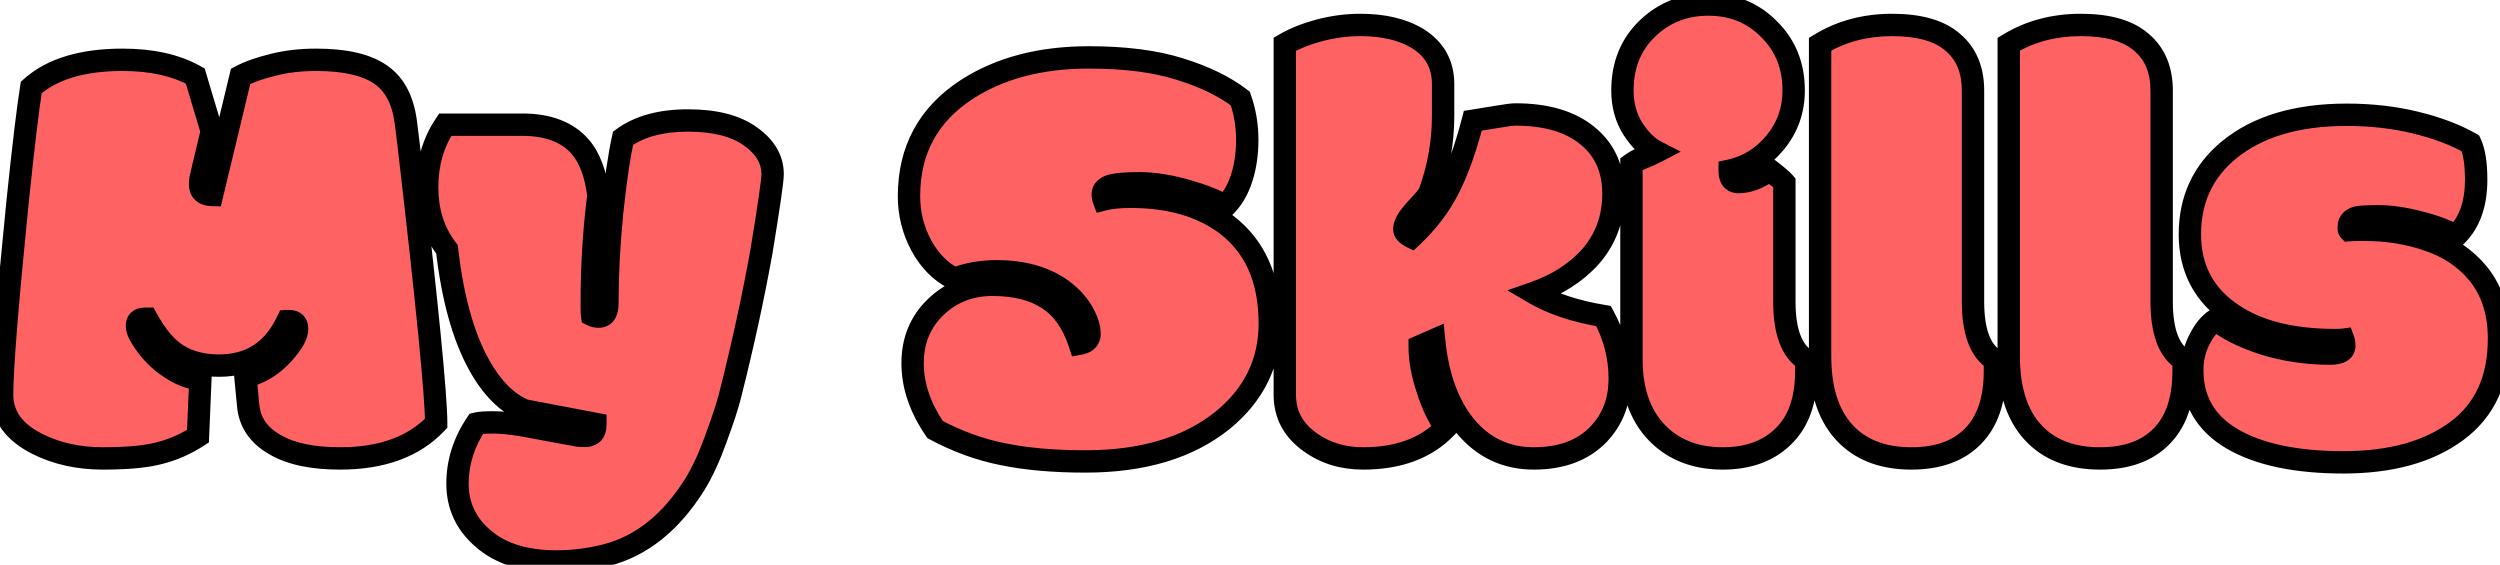 <svg width="447" height="101" viewBox="0 0 447 101" fill="none" xmlns="http://www.w3.org/2000/svg">
<mask id="path-1-outside-1_2040_3" maskUnits="userSpaceOnUse" x="-2" y="-2" width="451" height="105" fill="black">
<rect fill="white" x="-2" y="-2" width="451" height="105"/>
<path d="M60.801 81.967C55.895 81.967 52.046 81.161 49.253 79.55C46.245 77.867 44.616 75.486 44.365 72.406L43.882 67.357C47.176 66.57 49.951 64.529 52.207 61.234C52.816 60.303 53.12 59.498 53.12 58.817C53.12 57.886 52.655 57.421 51.724 57.421H51.562C51.527 57.457 51.455 57.475 51.348 57.475C48.841 62.738 44.777 65.37 39.155 65.37C36.291 65.37 33.838 64.743 31.797 63.49C29.792 62.237 27.948 60.071 26.265 56.991H25.942C24.976 56.991 24.492 57.403 24.492 58.227C24.492 58.8 24.707 59.444 25.137 60.16C26.569 62.559 28.359 64.439 30.508 65.8C32.191 66.946 33.963 67.626 35.825 67.841L35.395 77.992C33.247 79.389 30.973 80.391 28.574 81C26.211 81.644 22.827 81.967 18.423 81.967C14.054 81.967 10.151 81.107 6.714 79.389C2.489 77.276 0.376 74.34 0.376 70.58C0.376 65.889 1.307 54.306 3.169 35.829C4.172 26.197 4.977 19.465 5.586 15.634C9.274 12.339 14.717 10.692 21.914 10.692C27.142 10.692 31.475 11.659 34.912 13.593L37.866 23.476L35.986 31.371C35.843 31.908 35.772 32.427 35.772 32.929C35.772 34.182 36.488 34.827 37.92 34.862L43.023 13.646C44.491 12.859 46.406 12.178 48.77 11.605C51.133 10.997 53.711 10.692 56.504 10.692C61.732 10.692 65.599 11.588 68.106 13.378C70.648 15.133 72.152 18.105 72.617 22.294C72.725 23.082 72.886 24.389 73.101 26.215C76.359 54.216 77.988 70.705 77.988 75.683C74.014 79.872 68.284 81.967 60.801 81.967ZM105.811 53.876V55.111C105.811 55.684 105.828 56.096 105.864 56.347C106.222 56.526 106.616 56.615 107.046 56.615C108.084 56.615 108.604 55.828 108.604 54.252C108.604 48.988 108.89 43.528 109.463 37.87C110.072 32.177 110.716 27.79 111.396 24.711C114.297 22.598 118.164 21.542 122.998 21.542C127.832 21.542 131.556 22.491 134.17 24.389C136.82 26.251 138.145 28.506 138.145 31.156C138.145 32.266 137.482 36.85 136.157 44.906C134.689 53.106 132.809 61.736 130.518 70.795C130.052 72.621 129.211 75.181 127.993 78.476C126.812 81.77 125.54 84.509 124.18 86.693C119.919 93.461 114.655 97.65 108.389 99.262C105.452 100.014 102.498 100.39 99.526 100.39C93.761 100.39 89.303 98.957 86.152 96.093C83.252 93.515 81.802 90.31 81.802 86.478C81.802 82.683 82.93 79.102 85.186 75.736C85.723 75.593 86.707 75.522 88.14 75.522C89.572 75.522 91.362 75.701 93.511 76.059C99.455 77.169 102.48 77.724 102.588 77.724C102.839 77.759 103.107 77.813 103.394 77.885C103.716 77.921 104.128 77.939 104.629 77.939C105.13 77.939 105.56 77.795 105.918 77.509C106.276 77.222 106.455 76.649 106.455 75.79L93.779 73.373C90.664 72.084 87.961 69.38 85.669 65.263C82.84 60.178 80.924 53.285 79.922 44.584C77.559 41.505 76.377 37.816 76.377 33.52C76.377 29.223 77.451 25.481 79.6 22.294H93.403C98.022 22.294 101.478 23.619 103.77 26.269C105.452 28.238 106.527 31.12 106.992 34.916C106.204 41.147 105.811 47.467 105.811 53.876ZM193.037 61.449C194.219 61.234 194.81 60.644 194.81 59.677C194.81 58.674 194.487 57.564 193.843 56.347C193.234 55.093 192.321 53.912 191.104 52.802C187.917 49.937 183.602 48.505 178.159 48.505C175.474 48.505 172.967 48.953 170.64 49.848C168.169 48.594 166.2 46.607 164.731 43.886C163.263 41.164 162.529 38.228 162.529 35.077C162.529 26.841 165.967 20.486 172.842 16.01C178.75 12.178 186.037 10.263 194.702 10.263C201.147 10.263 206.572 10.961 210.977 12.357C215.381 13.718 218.979 15.473 221.772 17.621C222.596 19.984 223.008 22.437 223.008 24.98C223.008 27.522 222.668 29.831 221.987 31.908C221.307 33.985 220.322 35.65 219.033 36.903C217.816 36.008 215.614 35.095 212.427 34.164C209.24 33.233 206.34 32.768 203.726 32.768C201.112 32.768 199.357 32.929 198.462 33.251C197.603 33.573 197.173 34.075 197.173 34.755C197.173 35.077 197.227 35.382 197.334 35.668C198.587 35.346 200.199 35.185 202.168 35.185C209.15 35.185 214.844 36.832 219.248 40.126C224.44 44.065 227.036 49.973 227.036 57.851C227.036 64.797 224.225 70.562 218.604 75.145C212.516 80.051 204.334 82.504 194.058 82.504C188.4 82.504 183.494 82.074 179.341 81.215C175.187 80.391 171.141 78.923 167.202 76.811C164.517 72.908 163.174 68.951 163.174 64.94C163.174 60.894 164.552 57.546 167.31 54.897C170.067 52.247 173.451 50.922 177.461 50.922C181.507 50.922 184.801 51.745 187.344 53.393C189.922 55.04 191.82 57.725 193.037 61.449ZM256.416 60.805L253.838 61.933C253.838 64.332 254.303 66.892 255.234 69.613C256.022 72.191 257.114 74.483 258.511 76.488C254.966 80.141 250.042 81.967 243.74 81.967C240.124 81.967 236.991 81.018 234.341 79.12C231.261 76.972 229.722 74.125 229.722 70.58V7.899C231.44 6.897 233.499 6.073 235.898 5.429C238.333 4.784 240.786 4.462 243.257 4.462C247.375 4.462 250.776 5.268 253.462 6.879C256.506 8.777 258.027 11.498 258.027 15.043V20.736C258.027 25.499 257.186 30.154 255.503 34.701C255.181 35.167 254.608 35.847 253.784 36.742C252.961 37.602 252.298 38.389 251.797 39.105C251.331 39.822 251.099 40.448 251.099 40.985C251.099 41.487 251.528 41.952 252.388 42.382C255.181 39.768 257.365 36.921 258.94 33.842C260.552 30.762 262.02 26.68 263.345 21.596C263.81 21.524 264.347 21.435 264.956 21.327C265.565 21.22 266.567 21.059 267.964 20.844C269.396 20.593 270.399 20.468 270.972 20.468C276.486 20.468 280.783 21.739 283.862 24.281C286.942 26.788 288.481 30.243 288.481 34.648C288.481 39.052 287.085 42.829 284.292 45.98C281.714 48.809 278.366 50.94 274.248 52.372C277.542 54.306 281.696 55.684 286.709 56.508C288.643 60.017 289.609 63.759 289.609 67.733C289.609 71.672 288.356 74.966 285.85 77.616C283.057 80.517 279.189 81.967 274.248 81.967C269.342 81.967 265.296 80.087 262.109 76.327C258.958 72.532 257.061 67.357 256.416 60.805ZM319.043 32.66V53.93C319.043 59.265 320.332 62.738 322.91 64.35C322.946 64.529 322.964 64.869 322.964 65.37V66.337C322.964 71.601 321.532 75.557 318.667 78.207C316.017 80.713 312.472 81.967 308.032 81.967C303.628 81.967 299.993 80.713 297.129 78.207C293.512 75.02 291.704 70.365 291.704 64.242V29.33C292.349 28.865 293.047 28.489 293.799 28.202C294.551 27.916 295.339 27.558 296.162 27.128C294.622 26.34 293.226 24.98 291.973 23.046C290.719 21.076 290.093 18.785 290.093 16.171C290.093 11.659 291.579 7.971 294.551 5.106C297.523 2.242 301.157 0.81 305.454 0.81C309.787 0.81 313.403 2.278 316.304 5.214C319.24 8.114 320.708 11.767 320.708 16.171C320.708 19.716 319.598 22.831 317.378 25.517C315.158 28.166 312.454 29.831 309.268 30.512C309.268 31.872 309.787 32.553 310.825 32.553C312.651 32.553 314.513 31.837 316.411 30.404C317.843 31.514 318.721 32.266 319.043 32.66ZM352.773 16.171V53.93C352.773 59.265 354.062 62.738 356.641 64.35C356.676 64.529 356.694 64.869 356.694 65.37V66.337C356.694 71.457 355.387 75.342 352.773 77.992C350.195 80.642 346.525 81.967 341.763 81.967C337 81.967 333.223 80.642 330.43 77.992C327.1 74.841 325.435 70.079 325.435 63.705V7.899C329.194 5.608 333.491 4.462 338.325 4.462C343.195 4.462 346.812 5.5 349.175 7.577C351.574 9.618 352.773 12.483 352.773 16.171ZM386.504 16.171V53.93C386.504 59.265 387.793 62.738 390.371 64.35C390.407 64.529 390.425 64.869 390.425 65.37V66.337C390.425 71.457 389.118 75.342 386.504 77.992C383.926 80.642 380.256 81.967 375.493 81.967C370.731 81.967 366.953 80.642 364.16 77.992C360.83 74.841 359.165 70.079 359.165 63.705V7.899C362.925 5.608 367.222 4.462 372.056 4.462C376.925 4.462 380.542 5.5 382.905 7.577C385.304 9.618 386.504 12.483 386.504 16.171ZM421.362 38.891C420.431 39.177 419.966 39.732 419.966 40.556V40.824C419.966 41.003 419.984 41.111 420.02 41.147C420.413 41.111 420.933 41.093 421.577 41.093H422.866C426.948 41.093 430.762 41.719 434.307 42.973C437.887 44.19 440.806 46.16 443.062 48.881C445.568 51.96 446.821 55.845 446.821 60.536C446.821 67.841 444.297 73.355 439.248 77.079C434.199 80.803 427.45 82.665 418.999 82.665C410.549 82.665 403.924 81.269 399.126 78.476C394.364 75.683 391.982 71.583 391.982 66.176C391.982 64.171 392.412 62.344 393.271 60.697C394.131 59.014 395.098 57.833 396.172 57.152C398.141 58.8 400.988 60.232 404.712 61.449C408.472 62.631 412.446 63.222 416.636 63.222C418.319 63.222 419.16 62.756 419.16 61.825C419.16 61.395 419.106 61.037 418.999 60.751C418.748 60.787 418.444 60.805 418.086 60.805H417.495C409.904 60.805 403.835 59.301 399.287 56.293C394.131 52.891 391.553 48.093 391.553 41.898C391.553 35.704 393.862 30.691 398.481 26.859C403.602 22.634 410.638 20.521 419.59 20.521C423.994 20.521 428.094 20.987 431.89 21.918C435.721 22.849 438.997 24.084 441.719 25.624C442.399 27.092 442.739 29.259 442.739 32.123C442.739 36.492 441.54 39.84 439.141 42.167C437.314 41.164 435.076 40.341 432.427 39.696C429.813 39.016 427.45 38.676 425.337 38.676C423.224 38.676 421.899 38.747 421.362 38.891Z"/>
</mask>
<path d="M60.801 81.967C55.895 81.967 52.046 81.161 49.253 79.55C46.245 77.867 44.616 75.486 44.365 72.406L43.882 67.357C47.176 66.57 49.951 64.529 52.207 61.234C52.816 60.303 53.12 59.498 53.12 58.817C53.12 57.886 52.655 57.421 51.724 57.421H51.562C51.527 57.457 51.455 57.475 51.348 57.475C48.841 62.738 44.777 65.37 39.155 65.37C36.291 65.37 33.838 64.743 31.797 63.49C29.792 62.237 27.948 60.071 26.265 56.991H25.942C24.976 56.991 24.492 57.403 24.492 58.227C24.492 58.8 24.707 59.444 25.137 60.16C26.569 62.559 28.359 64.439 30.508 65.8C32.191 66.946 33.963 67.626 35.825 67.841L35.395 77.992C33.247 79.389 30.973 80.391 28.574 81C26.211 81.644 22.827 81.967 18.423 81.967C14.054 81.967 10.151 81.107 6.714 79.389C2.489 77.276 0.376 74.34 0.376 70.58C0.376 65.889 1.307 54.306 3.169 35.829C4.172 26.197 4.977 19.465 5.586 15.634C9.274 12.339 14.717 10.692 21.914 10.692C27.142 10.692 31.475 11.659 34.912 13.593L37.866 23.476L35.986 31.371C35.843 31.908 35.772 32.427 35.772 32.929C35.772 34.182 36.488 34.827 37.92 34.862L43.023 13.646C44.491 12.859 46.406 12.178 48.77 11.605C51.133 10.997 53.711 10.692 56.504 10.692C61.732 10.692 65.599 11.588 68.106 13.378C70.648 15.133 72.152 18.105 72.617 22.294C72.725 23.082 72.886 24.389 73.101 26.215C76.359 54.216 77.988 70.705 77.988 75.683C74.014 79.872 68.284 81.967 60.801 81.967ZM105.811 53.876V55.111C105.811 55.684 105.828 56.096 105.864 56.347C106.222 56.526 106.616 56.615 107.046 56.615C108.084 56.615 108.604 55.828 108.604 54.252C108.604 48.988 108.89 43.528 109.463 37.87C110.072 32.177 110.716 27.79 111.396 24.711C114.297 22.598 118.164 21.542 122.998 21.542C127.832 21.542 131.556 22.491 134.17 24.389C136.82 26.251 138.145 28.506 138.145 31.156C138.145 32.266 137.482 36.85 136.157 44.906C134.689 53.106 132.809 61.736 130.518 70.795C130.052 72.621 129.211 75.181 127.993 78.476C126.812 81.77 125.54 84.509 124.18 86.693C119.919 93.461 114.655 97.65 108.389 99.262C105.452 100.014 102.498 100.39 99.526 100.39C93.761 100.39 89.303 98.957 86.152 96.093C83.252 93.515 81.802 90.31 81.802 86.478C81.802 82.683 82.93 79.102 85.186 75.736C85.723 75.593 86.707 75.522 88.14 75.522C89.572 75.522 91.362 75.701 93.511 76.059C99.455 77.169 102.48 77.724 102.588 77.724C102.839 77.759 103.107 77.813 103.394 77.885C103.716 77.921 104.128 77.939 104.629 77.939C105.13 77.939 105.56 77.795 105.918 77.509C106.276 77.222 106.455 76.649 106.455 75.79L93.779 73.373C90.664 72.084 87.961 69.38 85.669 65.263C82.84 60.178 80.924 53.285 79.922 44.584C77.559 41.505 76.377 37.816 76.377 33.52C76.377 29.223 77.451 25.481 79.6 22.294H93.403C98.022 22.294 101.478 23.619 103.77 26.269C105.452 28.238 106.527 31.12 106.992 34.916C106.204 41.147 105.811 47.467 105.811 53.876ZM193.037 61.449C194.219 61.234 194.81 60.644 194.81 59.677C194.81 58.674 194.487 57.564 193.843 56.347C193.234 55.093 192.321 53.912 191.104 52.802C187.917 49.937 183.602 48.505 178.159 48.505C175.474 48.505 172.967 48.953 170.64 49.848C168.169 48.594 166.2 46.607 164.731 43.886C163.263 41.164 162.529 38.228 162.529 35.077C162.529 26.841 165.967 20.486 172.842 16.01C178.75 12.178 186.037 10.263 194.702 10.263C201.147 10.263 206.572 10.961 210.977 12.357C215.381 13.718 218.979 15.473 221.772 17.621C222.596 19.984 223.008 22.437 223.008 24.98C223.008 27.522 222.668 29.831 221.987 31.908C221.307 33.985 220.322 35.65 219.033 36.903C217.816 36.008 215.614 35.095 212.427 34.164C209.24 33.233 206.34 32.768 203.726 32.768C201.112 32.768 199.357 32.929 198.462 33.251C197.603 33.573 197.173 34.075 197.173 34.755C197.173 35.077 197.227 35.382 197.334 35.668C198.587 35.346 200.199 35.185 202.168 35.185C209.15 35.185 214.844 36.832 219.248 40.126C224.44 44.065 227.036 49.973 227.036 57.851C227.036 64.797 224.225 70.562 218.604 75.145C212.516 80.051 204.334 82.504 194.058 82.504C188.4 82.504 183.494 82.074 179.341 81.215C175.187 80.391 171.141 78.923 167.202 76.811C164.517 72.908 163.174 68.951 163.174 64.94C163.174 60.894 164.552 57.546 167.31 54.897C170.067 52.247 173.451 50.922 177.461 50.922C181.507 50.922 184.801 51.745 187.344 53.393C189.922 55.04 191.82 57.725 193.037 61.449ZM256.416 60.805L253.838 61.933C253.838 64.332 254.303 66.892 255.234 69.613C256.022 72.191 257.114 74.483 258.511 76.488C254.966 80.141 250.042 81.967 243.74 81.967C240.124 81.967 236.991 81.018 234.341 79.12C231.261 76.972 229.722 74.125 229.722 70.58V7.899C231.44 6.897 233.499 6.073 235.898 5.429C238.333 4.784 240.786 4.462 243.257 4.462C247.375 4.462 250.776 5.268 253.462 6.879C256.506 8.777 258.027 11.498 258.027 15.043V20.736C258.027 25.499 257.186 30.154 255.503 34.701C255.181 35.167 254.608 35.847 253.784 36.742C252.961 37.602 252.298 38.389 251.797 39.105C251.331 39.822 251.099 40.448 251.099 40.985C251.099 41.487 251.528 41.952 252.388 42.382C255.181 39.768 257.365 36.921 258.94 33.842C260.552 30.762 262.02 26.68 263.345 21.596C263.81 21.524 264.347 21.435 264.956 21.327C265.565 21.22 266.567 21.059 267.964 20.844C269.396 20.593 270.399 20.468 270.972 20.468C276.486 20.468 280.783 21.739 283.862 24.281C286.942 26.788 288.481 30.243 288.481 34.648C288.481 39.052 287.085 42.829 284.292 45.98C281.714 48.809 278.366 50.94 274.248 52.372C277.542 54.306 281.696 55.684 286.709 56.508C288.643 60.017 289.609 63.759 289.609 67.733C289.609 71.672 288.356 74.966 285.85 77.616C283.057 80.517 279.189 81.967 274.248 81.967C269.342 81.967 265.296 80.087 262.109 76.327C258.958 72.532 257.061 67.357 256.416 60.805ZM319.043 32.66V53.93C319.043 59.265 320.332 62.738 322.91 64.35C322.946 64.529 322.964 64.869 322.964 65.37V66.337C322.964 71.601 321.532 75.557 318.667 78.207C316.017 80.713 312.472 81.967 308.032 81.967C303.628 81.967 299.993 80.713 297.129 78.207C293.512 75.02 291.704 70.365 291.704 64.242V29.33C292.349 28.865 293.047 28.489 293.799 28.202C294.551 27.916 295.339 27.558 296.162 27.128C294.622 26.34 293.226 24.98 291.973 23.046C290.719 21.076 290.093 18.785 290.093 16.171C290.093 11.659 291.579 7.971 294.551 5.106C297.523 2.242 301.157 0.81 305.454 0.81C309.787 0.81 313.403 2.278 316.304 5.214C319.24 8.114 320.708 11.767 320.708 16.171C320.708 19.716 319.598 22.831 317.378 25.517C315.158 28.166 312.454 29.831 309.268 30.512C309.268 31.872 309.787 32.553 310.825 32.553C312.651 32.553 314.513 31.837 316.411 30.404C317.843 31.514 318.721 32.266 319.043 32.66ZM352.773 16.171V53.93C352.773 59.265 354.062 62.738 356.641 64.35C356.676 64.529 356.694 64.869 356.694 65.37V66.337C356.694 71.457 355.387 75.342 352.773 77.992C350.195 80.642 346.525 81.967 341.763 81.967C337 81.967 333.223 80.642 330.43 77.992C327.1 74.841 325.435 70.079 325.435 63.705V7.899C329.194 5.608 333.491 4.462 338.325 4.462C343.195 4.462 346.812 5.5 349.175 7.577C351.574 9.618 352.773 12.483 352.773 16.171ZM386.504 16.171V53.93C386.504 59.265 387.793 62.738 390.371 64.35C390.407 64.529 390.425 64.869 390.425 65.37V66.337C390.425 71.457 389.118 75.342 386.504 77.992C383.926 80.642 380.256 81.967 375.493 81.967C370.731 81.967 366.953 80.642 364.16 77.992C360.83 74.841 359.165 70.079 359.165 63.705V7.899C362.925 5.608 367.222 4.462 372.056 4.462C376.925 4.462 380.542 5.5 382.905 7.577C385.304 9.618 386.504 12.483 386.504 16.171ZM421.362 38.891C420.431 39.177 419.966 39.732 419.966 40.556V40.824C419.966 41.003 419.984 41.111 420.02 41.147C420.413 41.111 420.933 41.093 421.577 41.093H422.866C426.948 41.093 430.762 41.719 434.307 42.973C437.887 44.19 440.806 46.16 443.062 48.881C445.568 51.96 446.821 55.845 446.821 60.536C446.821 67.841 444.297 73.355 439.248 77.079C434.199 80.803 427.45 82.665 418.999 82.665C410.549 82.665 403.924 81.269 399.126 78.476C394.364 75.683 391.982 71.583 391.982 66.176C391.982 64.171 392.412 62.344 393.271 60.697C394.131 59.014 395.098 57.833 396.172 57.152C398.141 58.8 400.988 60.232 404.712 61.449C408.472 62.631 412.446 63.222 416.636 63.222C418.319 63.222 419.16 62.756 419.16 61.825C419.16 61.395 419.106 61.037 418.999 60.751C418.748 60.787 418.444 60.805 418.086 60.805H417.495C409.904 60.805 403.835 59.301 399.287 56.293C394.131 52.891 391.553 48.093 391.553 41.898C391.553 35.704 393.862 30.691 398.481 26.859C403.602 22.634 410.638 20.521 419.59 20.521C423.994 20.521 428.094 20.987 431.89 21.918C435.721 22.849 438.997 24.084 441.719 25.624C442.399 27.092 442.739 29.259 442.739 32.123C442.739 36.492 441.54 39.84 439.141 42.167C437.314 41.164 435.076 40.341 432.427 39.696C429.813 39.016 427.45 38.676 425.337 38.676C423.224 38.676 421.899 38.747 421.362 38.891Z" fill="#FF6262"/>
<path d="M49.253 79.55L50.252 77.817L50.241 77.811L50.23 77.804L49.253 79.55ZM44.365 72.406L46.359 72.244L46.358 72.23L46.356 72.216L44.365 72.406ZM43.882 67.357L43.417 65.412L41.725 65.817L41.891 67.548L43.882 67.357ZM52.207 61.234L53.857 62.364L53.869 62.347L53.881 62.329L52.207 61.234ZM51.562 57.421V55.421H50.734L50.148 56.007L51.562 57.421ZM51.348 57.475V55.475H50.085L49.542 56.615L51.348 57.475ZM31.797 63.49L30.737 65.186L30.744 65.19L30.75 65.195L31.797 63.49ZM26.265 56.991L28.02 56.032L27.451 54.991H26.265V56.991ZM25.137 60.16L26.854 59.135L26.852 59.131L25.137 60.16ZM30.508 65.8L31.633 64.147L31.606 64.128L31.578 64.11L30.508 65.8ZM35.825 67.841L37.823 67.925L37.902 66.067L36.054 65.854L35.825 67.841ZM35.395 77.992L36.486 79.669L37.35 79.107L37.394 78.077L35.395 77.992ZM28.574 81L28.082 79.061L28.065 79.066L28.048 79.07L28.574 81ZM3.169 35.829L1.18 35.622L1.179 35.629L3.169 35.829ZM5.586 15.634L4.254 14.142L3.722 14.617L3.611 15.32L5.586 15.634ZM34.912 13.593L36.828 13.02L36.597 12.246L35.893 11.85L34.912 13.593ZM37.866 23.476L39.812 23.939L39.936 23.417L39.782 22.903L37.866 23.476ZM35.986 31.371L37.919 31.886L37.926 31.86L37.932 31.834L35.986 31.371ZM37.92 34.862L37.87 36.862L39.486 36.902L39.864 35.33L37.92 34.862ZM43.023 13.646L42.077 11.884L41.287 12.308L41.078 13.179L43.023 13.646ZM48.77 11.605L49.241 13.549L49.255 13.546L49.268 13.542L48.77 11.605ZM68.106 13.378L66.943 15.005L66.956 15.015L66.969 15.024L68.106 13.378ZM72.617 22.294L70.629 22.515L70.632 22.54L70.635 22.564L72.617 22.294ZM73.101 26.215L75.087 25.984L75.087 25.981L73.101 26.215ZM77.988 75.683L79.439 77.059L79.988 76.48V75.683H77.988ZM60.801 79.967C56.078 79.967 52.623 79.185 50.252 77.817L48.254 81.282C51.469 83.137 55.713 83.967 60.801 83.967V79.967ZM50.23 77.804C47.724 76.403 46.548 74.574 46.359 72.244L42.372 72.569C42.684 76.397 44.766 79.331 48.276 81.295L50.23 77.804ZM46.356 72.216L45.873 67.167L41.891 67.548L42.374 72.597L46.356 72.216ZM44.347 69.303C48.208 68.379 51.374 65.99 53.857 62.364L50.557 60.104C48.528 63.067 46.144 64.76 43.417 65.412L44.347 69.303ZM53.881 62.329C54.58 61.259 55.12 60.062 55.12 58.817H51.12C51.12 58.934 51.051 59.347 50.533 60.14L53.881 62.329ZM55.12 58.817C55.12 58.044 54.925 57.096 54.185 56.356C53.445 55.616 52.497 55.421 51.724 55.421V59.421C51.881 59.421 51.631 59.459 51.357 59.184C51.082 58.91 51.12 58.66 51.12 58.817H55.12ZM51.724 55.421H51.562V59.421H51.724V55.421ZM50.148 56.007C50.478 55.677 50.832 55.562 50.997 55.521C51.174 55.477 51.305 55.475 51.348 55.475V59.475C51.498 59.475 51.719 59.464 51.967 59.401C52.203 59.342 52.611 59.201 52.977 58.835L50.148 56.007ZM49.542 56.615C48.415 58.981 46.996 60.64 45.333 61.718C43.674 62.792 41.644 63.37 39.155 63.37V67.37C42.288 67.37 45.101 66.633 47.507 65.075C49.908 63.52 51.774 61.232 53.153 58.334L49.542 56.615ZM39.155 63.37C36.587 63.37 34.513 62.811 32.843 61.786L30.75 65.195C33.163 66.676 35.994 67.37 39.155 67.37V63.37ZM32.857 61.794C31.25 60.79 29.612 58.946 28.02 56.032L24.51 57.95C26.283 61.196 28.333 63.684 30.737 65.186L32.857 61.794ZM26.265 54.991H25.942V58.991H26.265V54.991ZM25.942 54.991C25.222 54.991 24.309 55.138 23.558 55.778C22.745 56.47 22.492 57.415 22.492 58.227H26.492C26.492 58.212 26.495 58.288 26.445 58.415C26.391 58.553 26.293 58.702 26.152 58.822C25.884 59.05 25.696 58.991 25.942 58.991V54.991ZM22.492 58.227C22.492 59.291 22.886 60.296 23.422 61.189L26.852 59.131C26.528 58.592 26.492 58.308 26.492 58.227H22.492ZM23.419 61.185C24.996 63.827 26.999 65.945 29.438 67.489L31.578 64.11C29.72 62.933 28.142 61.292 26.854 59.135L23.419 61.185ZM29.382 67.453C31.309 68.765 33.385 69.573 35.596 69.828L36.054 65.854C34.541 65.679 33.072 65.126 31.633 64.147L29.382 67.453ZM33.827 67.756L33.397 77.908L37.394 78.077L37.823 67.925L33.827 67.756ZM34.306 76.315C32.334 77.597 30.262 78.508 28.082 79.061L29.066 82.939C31.685 82.274 34.16 81.181 36.486 79.669L34.306 76.315ZM28.048 79.07C25.941 79.645 22.767 79.967 18.423 79.967V83.967C22.888 83.967 26.481 83.644 29.101 82.93L28.048 79.07ZM18.423 79.967C14.322 79.967 10.732 79.162 7.608 77.6L5.819 81.177C9.57 83.053 13.787 83.967 18.423 83.967V79.967ZM7.608 77.6C3.853 75.722 2.376 73.375 2.376 70.58H-1.624C-1.624 75.305 1.124 78.83 5.819 81.177L7.608 77.6ZM2.376 70.58C2.376 66.013 3.293 54.543 5.159 36.03L1.179 35.629C-0.679 54.068 -1.624 65.766 -1.624 70.58H2.376ZM5.158 36.036C6.161 26.403 6.962 19.72 7.561 15.948L3.611 15.32C2.993 19.211 2.182 25.991 1.18 35.622L5.158 36.036ZM6.918 17.125C10.104 14.28 14.988 12.692 21.914 12.692V8.692C14.445 8.692 8.445 10.399 4.254 14.142L6.918 17.125ZM21.914 12.692C26.907 12.692 30.875 13.617 33.932 15.336L35.893 11.85C32.074 9.702 27.377 8.692 21.914 8.692V12.692ZM32.996 14.166L35.95 24.048L39.782 22.903L36.828 13.02L32.996 14.166ZM35.921 23.012L34.041 30.908L37.932 31.834L39.812 23.939L35.921 23.012ZM34.054 30.856C33.871 31.543 33.772 32.236 33.772 32.929H37.772C37.772 32.619 37.816 32.273 37.919 31.886L34.054 30.856ZM33.772 32.929C33.772 33.942 34.073 35.031 34.971 35.839C35.821 36.604 36.902 36.837 37.87 36.862L37.97 32.863C37.752 32.858 37.632 32.83 37.584 32.815C37.541 32.801 37.581 32.806 37.647 32.865C37.678 32.894 37.708 32.928 37.732 32.964C37.756 33 37.77 33.03 37.777 33.048C37.79 33.083 37.772 33.056 37.772 32.929H33.772ZM39.864 35.33L44.967 14.114L41.078 13.179L35.975 34.395L39.864 35.33ZM43.968 15.409C45.235 14.729 46.974 14.099 49.241 13.549L48.298 9.662C45.838 10.258 43.746 10.989 42.077 11.884L43.968 15.409ZM49.268 13.542C51.447 12.981 53.855 12.692 56.504 12.692V8.692C53.566 8.692 50.818 9.012 48.271 9.669L49.268 13.542ZM56.504 12.692C61.576 12.692 64.939 13.574 66.943 15.005L69.268 11.751C66.258 9.601 61.888 8.692 56.504 8.692V12.692ZM66.969 15.024C68.879 16.341 70.204 18.681 70.629 22.515L74.605 22.073C74.1 17.528 72.417 13.924 69.242 11.732L66.969 15.024ZM70.635 22.564C70.74 23.332 70.9 24.623 71.114 26.448L75.087 25.981C74.872 24.154 74.709 22.831 74.599 22.024L70.635 22.564ZM71.114 26.446C74.38 54.516 75.988 70.853 75.988 75.683H79.988C79.988 70.558 78.338 53.916 75.087 25.984L71.114 26.446ZM76.537 74.306C73.044 77.989 67.907 79.967 60.801 79.967V83.967C68.662 83.967 74.984 81.756 79.439 77.059L76.537 74.306ZM105.864 56.347L103.884 56.63L104.033 57.667L104.97 58.136L105.864 56.347ZM109.463 37.87L107.474 37.657L107.473 37.669L109.463 37.87ZM111.396 24.711L110.219 23.094L109.607 23.54L109.444 24.279L111.396 24.711ZM134.17 24.389L132.995 26.007L133.007 26.016L133.02 26.025L134.17 24.389ZM136.157 44.906L138.126 45.259L138.128 45.245L138.131 45.231L136.157 44.906ZM130.518 70.795L132.456 71.289L132.456 71.285L130.518 70.795ZM127.993 78.476L126.117 77.782L126.114 77.791L126.111 77.8L127.993 78.476ZM124.18 86.693L125.872 87.759L125.877 87.751L124.18 86.693ZM108.389 99.262L108.885 101.199L108.887 101.199L108.389 99.262ZM86.152 96.093L87.498 94.613L87.489 94.605L87.481 94.598L86.152 96.093ZM85.186 75.736L84.67 73.804L83.943 73.998L83.524 74.623L85.186 75.736ZM93.511 76.059L93.878 74.093L93.859 74.089L93.84 74.086L93.511 76.059ZM102.588 77.724L102.871 75.744L102.73 75.724H102.588V77.724ZM103.394 77.885L102.908 79.825L103.039 79.858L103.173 79.873L103.394 77.885ZM105.918 77.509L104.669 75.947L105.918 77.509ZM106.455 75.79H108.455V74.135L106.83 73.825L106.455 75.79ZM93.779 73.373L93.015 75.221L93.204 75.299L93.405 75.338L93.779 73.373ZM85.669 65.263L83.921 66.235L83.921 66.235L85.669 65.263ZM79.922 44.584L81.909 44.355L81.845 43.805L81.508 43.366L79.922 44.584ZM79.6 22.294V20.294H78.536L77.941 21.176L79.6 22.294ZM103.77 26.269L105.29 24.969L105.282 24.96L103.77 26.269ZM106.992 34.916L108.976 35.167L109.008 34.92L108.977 34.673L106.992 34.916ZM103.811 53.876V55.111H107.811V53.876H103.811ZM103.811 55.111C103.811 55.691 103.827 56.227 103.884 56.63L107.844 56.064C107.83 55.966 107.811 55.677 107.811 55.111H103.811ZM104.97 58.136C105.626 58.464 106.329 58.615 107.046 58.615V54.615C106.903 54.615 106.819 54.588 106.759 54.558L104.97 58.136ZM107.046 58.615C108.158 58.615 109.212 58.144 109.884 57.125C110.46 56.252 110.604 55.196 110.604 54.252H106.604C106.604 54.542 106.579 54.737 106.553 54.857C106.526 54.977 106.507 54.98 106.544 54.924C106.59 54.854 106.683 54.754 106.825 54.683C106.958 54.615 107.051 54.615 107.046 54.615V58.615ZM110.604 54.252C110.604 49.061 110.886 43.667 111.453 38.072L107.473 37.669C106.894 43.388 106.604 48.916 106.604 54.252H110.604ZM111.452 38.083C112.058 32.414 112.693 28.114 113.349 25.142L109.444 24.279C108.739 27.467 108.086 31.939 107.474 37.657L111.452 38.083ZM112.574 26.328C115.031 24.538 118.442 23.542 122.998 23.542V19.542C117.886 19.542 113.562 20.659 110.219 23.094L112.574 26.328ZM122.998 23.542C127.609 23.542 130.854 24.453 132.995 26.007L135.345 22.77C132.258 20.529 128.056 19.542 122.998 19.542V23.542ZM133.02 26.025C135.271 27.607 136.145 29.306 136.145 31.156H140.145C140.145 27.707 138.369 24.895 135.32 22.752L133.02 26.025ZM136.145 31.156C136.145 31.534 136.008 32.791 135.668 35.14C135.34 37.413 134.845 40.558 134.184 44.582L138.131 45.231C138.794 41.198 139.293 38.023 139.627 35.712C139.95 33.478 140.145 31.889 140.145 31.156H136.145ZM134.189 44.554C132.73 52.702 130.86 61.285 128.579 70.304L132.456 71.285C134.758 62.186 136.649 53.51 138.126 45.259L134.189 44.554ZM128.58 70.301C128.14 72.025 127.327 74.508 126.117 77.782L129.869 79.169C131.094 75.855 131.964 73.217 132.456 71.289L128.58 70.301ZM126.111 77.8C124.961 81.005 123.746 83.606 122.482 85.636L125.877 87.751C127.334 85.412 128.662 82.534 129.876 79.151L126.111 77.8ZM122.487 85.628C118.431 92.07 113.552 95.869 107.891 97.325L108.887 101.199C115.758 99.432 121.406 94.852 125.872 87.759L122.487 85.628ZM107.892 97.324C105.115 98.035 102.328 98.39 99.526 98.39V102.39C102.669 102.39 105.79 101.992 108.885 101.199L107.892 97.324ZM99.526 98.39C94.081 98.39 90.167 97.04 87.498 94.613L84.807 97.573C88.44 100.875 93.442 102.39 99.526 102.39V98.39ZM87.481 94.598C85.001 92.394 83.802 89.73 83.802 86.478H79.802C79.802 90.889 81.502 94.635 84.824 97.588L87.481 94.598ZM83.802 86.478C83.802 83.107 84.796 79.91 86.847 76.85L83.524 74.623C81.063 78.295 79.802 82.259 79.802 86.478H83.802ZM85.701 77.669C85.953 77.602 86.692 77.522 88.14 77.522V73.522C86.723 73.522 85.492 73.585 84.67 73.804L85.701 77.669ZM88.14 77.522C89.421 77.522 91.092 77.683 93.182 78.031L93.84 74.086C91.632 73.718 89.723 73.522 88.14 73.522V77.522ZM93.144 78.025C96.116 78.58 98.361 78.996 99.877 79.275C100.635 79.413 101.214 79.518 101.611 79.589C101.809 79.624 101.968 79.651 102.084 79.671C102.14 79.68 102.195 79.689 102.243 79.696C102.266 79.699 102.297 79.704 102.332 79.708C102.349 79.71 102.375 79.713 102.407 79.716C102.428 79.718 102.498 79.724 102.588 79.724V75.724C102.763 75.724 102.918 75.752 102.824 75.738C102.813 75.737 102.786 75.733 102.738 75.725C102.644 75.709 102.503 75.684 102.309 75.65C101.923 75.582 101.354 75.479 100.599 75.34C99.089 75.063 96.849 74.647 93.878 74.093L93.144 78.025ZM102.305 79.704C102.478 79.728 102.678 79.767 102.908 79.825L103.879 75.945C103.536 75.859 103.199 75.791 102.871 75.744L102.305 79.704ZM103.173 79.873C103.596 79.92 104.089 79.939 104.629 79.939V75.939C104.166 75.939 103.835 75.921 103.614 75.897L103.173 79.873ZM104.629 79.939C105.539 79.939 106.421 79.668 107.167 79.07L104.669 75.947C104.668 75.947 104.672 75.945 104.678 75.941C104.685 75.937 104.691 75.935 104.695 75.934C104.698 75.932 104.697 75.933 104.687 75.935C104.678 75.936 104.659 75.939 104.629 75.939V79.939ZM107.167 79.07C108.283 78.178 108.455 76.764 108.455 75.79H104.455C104.455 75.937 104.447 76.05 104.437 76.133C104.426 76.216 104.415 76.258 104.412 76.268C104.405 76.29 104.454 76.119 104.669 75.947L107.167 79.07ZM106.83 73.825L94.154 71.408L93.405 75.338L106.08 77.755L106.83 73.825ZM94.544 71.525C91.984 70.466 89.575 68.168 87.416 64.29L83.921 66.235C86.347 70.593 89.344 73.702 93.015 75.221L94.544 71.525ZM87.417 64.29C84.763 59.521 82.895 52.914 81.909 44.355L77.935 44.813C78.954 53.656 80.917 60.835 83.921 66.235L87.417 64.29ZM81.508 43.366C79.442 40.674 78.377 37.426 78.377 33.52H74.377C74.377 38.207 75.675 42.335 78.335 45.802L81.508 43.366ZM78.377 33.52C78.377 29.572 79.358 26.23 81.258 23.412L77.941 21.176C75.544 24.731 74.377 28.873 74.377 33.52H78.377ZM79.6 24.294H93.403V20.294H79.6V24.294ZM93.403 24.294C97.638 24.294 100.457 25.496 102.257 27.577L105.282 24.96C102.499 21.742 98.407 20.294 93.403 20.294V24.294ZM102.249 27.568C103.582 29.128 104.568 31.579 105.007 35.16L108.977 34.673C108.485 30.662 107.323 27.348 105.29 24.969L102.249 27.568ZM105.008 34.665C104.209 40.98 103.811 47.384 103.811 53.876H107.811C107.811 47.549 108.199 41.312 108.976 35.167L105.008 34.665ZM193.037 61.449L191.136 62.071L191.678 63.729L193.395 63.417L193.037 61.449ZM193.843 56.347L192.044 57.221L192.059 57.252L192.075 57.282L193.843 56.347ZM191.104 52.802L192.451 51.324L192.446 51.319L192.441 51.314L191.104 52.802ZM170.64 49.848L169.735 51.631L170.528 52.033L171.358 51.714L170.64 49.848ZM172.842 16.01L171.754 14.332L171.751 14.334L172.842 16.01ZM210.977 12.357L210.372 14.264L210.379 14.266L210.386 14.268L210.977 12.357ZM221.772 17.621L223.661 16.963L223.465 16.4L222.992 16.036L221.772 17.621ZM219.033 36.903L217.848 38.515L219.213 39.518L220.427 38.337L219.033 36.903ZM198.462 33.251L197.784 31.369L197.772 31.374L197.76 31.378L198.462 33.251ZM197.334 35.668L195.461 36.37L196.092 38.052L197.832 37.605L197.334 35.668ZM219.248 40.126L220.457 38.533L220.446 38.524L219.248 40.126ZM218.604 75.145L219.859 76.703L219.867 76.696L218.604 75.145ZM179.341 81.215L179.746 79.256L179.738 79.255L179.73 79.253L179.341 81.215ZM167.202 76.811L165.555 77.944L165.829 78.344L166.257 78.573L167.202 76.811ZM187.344 53.393L186.256 55.071L186.267 55.078L187.344 53.393ZM193.395 63.417C194.218 63.267 195.097 62.943 195.781 62.259C196.51 61.529 196.81 60.6 196.81 59.677H192.81C192.81 59.714 192.804 59.687 192.829 59.622C192.841 59.59 192.858 59.555 192.881 59.519C192.904 59.484 192.929 59.454 192.952 59.431C193 59.383 193.024 59.379 192.985 59.397C192.943 59.416 192.849 59.451 192.679 59.481L193.395 63.417ZM196.81 59.677C196.81 58.249 196.353 56.814 195.61 55.411L192.075 57.282C192.621 58.314 192.81 59.099 192.81 59.677H196.81ZM195.642 55.473C194.904 53.954 193.822 52.574 192.451 51.324L189.756 54.28C190.82 55.249 191.564 56.233 192.044 57.221L195.642 55.473ZM192.441 51.314C188.795 48.038 183.958 46.505 178.159 46.505V50.505C183.246 50.505 187.038 51.836 189.767 54.289L192.441 51.314ZM178.159 46.505C175.247 46.505 172.495 46.991 169.922 47.981L171.358 51.714C173.439 50.914 175.7 50.505 178.159 50.505V46.505ZM171.544 48.064C169.479 47.016 167.79 45.342 166.492 42.936L162.971 44.835C164.609 47.872 166.859 50.173 169.735 51.631L171.544 48.064ZM166.492 42.936C165.184 40.512 164.529 37.903 164.529 35.077H160.529C160.529 38.553 161.343 41.816 162.971 44.835L166.492 42.936ZM164.529 35.077C164.529 27.515 167.628 21.791 173.933 17.686L171.751 14.334C164.306 19.18 160.529 26.168 160.529 35.077H164.529ZM173.93 17.688C179.447 14.11 186.334 12.263 194.702 12.263V8.263C185.74 8.263 178.053 10.246 171.754 14.332L173.93 17.688ZM194.702 12.263C201.017 12.263 206.223 12.948 210.372 14.264L211.581 10.451C206.921 8.973 201.278 8.263 194.702 8.263V12.263ZM210.386 14.268C214.629 15.579 217.997 17.24 220.553 19.206L222.992 16.036C219.962 13.705 216.132 11.857 211.567 10.447L210.386 14.268ZM219.884 18.279C220.633 20.427 221.008 22.658 221.008 24.98H225.008C225.008 22.217 224.56 19.541 223.661 16.963L219.884 18.279ZM221.008 24.98C221.008 27.344 220.691 29.439 220.087 31.286L223.888 32.531C224.644 30.223 225.008 27.7 225.008 24.98H221.008ZM220.087 31.286C219.486 33.12 218.651 34.485 217.639 35.469L220.427 38.337C221.993 36.815 223.128 34.849 223.888 32.531L220.087 31.286ZM220.218 35.292C218.695 34.172 216.195 33.181 212.988 32.244L211.866 36.084C215.032 37.009 216.936 37.844 217.848 38.515L220.218 35.292ZM212.988 32.244C209.665 31.274 206.572 30.768 203.726 30.768V34.768C206.107 34.768 208.815 35.192 211.866 36.084L212.988 32.244ZM203.726 30.768C201.151 30.768 199.055 30.912 197.784 31.369L199.139 35.133C199.659 34.946 201.072 34.768 203.726 34.768V30.768ZM197.76 31.378C197.131 31.614 196.48 31.98 195.977 32.567C195.441 33.192 195.173 33.953 195.173 34.755H199.173C199.173 34.799 199.165 34.873 199.133 34.962C199.1 35.051 199.055 35.122 199.014 35.17C198.94 35.256 198.933 35.21 199.164 35.124L197.76 31.378ZM195.173 34.755C195.173 35.304 195.265 35.847 195.461 36.37L199.207 34.966C199.188 34.916 199.173 34.85 199.173 34.755H195.173ZM197.832 37.605C198.862 37.34 200.289 37.185 202.168 37.185V33.185C200.108 33.185 198.313 33.351 196.836 33.731L197.832 37.605ZM202.168 37.185C208.836 37.185 214.075 38.754 218.05 41.727L220.446 38.524C215.612 34.909 209.465 33.185 202.168 33.185V37.185ZM218.039 41.719C222.627 45.2 225.036 50.452 225.036 57.851H229.036C229.036 49.493 226.253 42.93 220.457 38.533L218.039 41.719ZM225.036 57.851C225.036 64.166 222.519 69.373 217.34 73.595L219.867 76.696C225.931 71.752 229.036 65.428 229.036 57.851H225.036ZM217.349 73.588C211.715 78.128 204.022 80.504 194.058 80.504V84.504C204.646 84.504 213.317 81.974 219.858 76.703L217.349 73.588ZM194.058 80.504C188.494 80.504 183.731 80.081 179.746 79.256L178.936 83.173C183.258 84.068 188.306 84.504 194.058 84.504V80.504ZM179.73 79.253C175.781 78.47 171.921 77.072 168.147 75.048L166.257 78.573C170.36 80.774 174.593 82.312 178.952 83.177L179.73 79.253ZM168.85 75.677C166.351 72.046 165.174 68.477 165.174 64.94H161.174C161.174 69.425 162.682 73.77 165.555 77.944L168.85 75.677ZM165.174 64.94C165.174 61.403 166.355 58.587 168.695 56.339L165.924 53.455C162.749 56.505 161.174 60.385 161.174 64.94H165.174ZM168.695 56.339C171.06 54.066 173.939 52.922 177.461 52.922V48.922C172.962 48.922 169.073 50.428 165.924 53.455L168.695 56.339ZM177.461 52.922C181.248 52.922 184.13 53.693 186.256 55.071L188.431 51.714C185.473 49.797 181.767 48.922 177.461 48.922V52.922ZM186.267 55.078C188.357 56.413 190.021 58.66 191.136 62.071L194.938 60.828C193.618 56.79 191.486 53.666 188.421 51.707L186.267 55.078ZM256.416 60.805L258.406 60.609L258.137 57.869L255.614 58.972L256.416 60.805ZM253.838 61.933L253.036 60.1L251.838 60.625V61.933H253.838ZM255.234 69.613L257.147 69.029L257.137 68.997L257.127 68.966L255.234 69.613ZM258.511 76.488L259.946 77.881L261.094 76.698L260.152 75.345L258.511 76.488ZM234.341 79.12L235.505 77.494L235.495 77.487L235.485 77.48L234.341 79.12ZM229.722 7.899L228.714 6.172L227.722 6.751V7.899H229.722ZM235.898 5.429L235.387 3.495L235.38 3.497L235.898 5.429ZM253.462 6.879L254.52 5.182L254.506 5.173L254.491 5.164L253.462 6.879ZM255.503 34.701L257.147 35.84L257.291 35.632L257.379 35.395L255.503 34.701ZM253.784 36.742L255.228 38.126L255.242 38.111L255.256 38.096L253.784 36.742ZM251.797 39.105L250.158 37.959L250.139 37.987L250.12 38.016L251.797 39.105ZM252.388 42.382L251.493 44.171L252.738 44.793L253.754 43.842L252.388 42.382ZM258.94 33.842L257.168 32.915L257.164 32.923L257.16 32.931L258.94 33.842ZM263.345 21.596L263.041 19.619L261.741 19.819L261.409 21.091L263.345 21.596ZM267.964 20.844L268.268 22.82L268.288 22.817L268.309 22.814L267.964 20.844ZM283.862 24.281L282.589 25.824L282.6 25.832L283.862 24.281ZM284.292 45.98L285.77 47.328L285.78 47.317L285.789 47.307L284.292 45.98ZM274.248 52.372L273.591 50.483L269.502 51.905L273.236 54.097L274.248 52.372ZM286.709 56.508L288.461 55.543L287.992 54.692L287.033 54.534L286.709 56.508ZM285.85 77.616L287.29 79.004L287.296 78.997L287.303 78.991L285.85 77.616ZM262.109 76.327L260.571 77.605L260.577 77.612L260.584 77.62L262.109 76.327ZM255.614 58.972L253.036 60.1L254.64 63.765L257.218 62.637L255.614 58.972ZM251.838 61.933C251.838 64.591 252.354 67.371 253.342 70.261L257.127 68.966C256.253 66.413 255.838 64.073 255.838 61.933H251.838ZM253.322 70.198C254.164 72.955 255.342 75.439 256.87 77.631L260.152 75.345C258.886 73.528 257.88 71.428 257.147 69.029L253.322 70.198ZM257.076 75.095C253.993 78.271 249.639 79.967 243.74 79.967V83.967C250.446 83.967 255.938 82.01 259.946 77.881L257.076 75.095ZM243.74 79.967C240.493 79.967 237.779 79.122 235.505 77.494L233.176 80.746C236.203 82.914 239.754 83.967 243.74 83.967V79.967ZM235.485 77.48C232.904 75.679 231.722 73.427 231.722 70.58H227.722C227.722 74.823 229.618 78.264 233.196 80.76L235.485 77.48ZM231.722 70.58V7.899H227.722V70.58H231.722ZM230.729 9.627C232.263 8.733 234.149 7.97 236.417 7.36L235.38 3.497C232.85 4.177 230.618 5.061 228.714 6.172L230.729 9.627ZM236.41 7.362C238.681 6.761 240.962 6.462 243.257 6.462V2.462C240.61 2.462 237.985 2.807 235.387 3.495L236.41 7.362ZM243.257 6.462C247.123 6.462 250.141 7.219 252.433 8.594L254.491 5.164C251.411 3.316 247.626 2.462 243.257 2.462V6.462ZM252.404 8.576C254.87 10.114 256.027 12.198 256.027 15.043H260.027C260.027 10.798 258.141 7.44 254.52 5.182L252.404 8.576ZM256.027 15.043V20.736H260.027V15.043H256.027ZM256.027 20.736C256.027 25.257 255.229 29.678 253.627 34.007L257.379 35.395C259.142 30.63 260.027 25.74 260.027 20.736H256.027ZM253.859 33.563C253.62 33.907 253.127 34.502 252.312 35.388L255.256 38.096C256.088 37.192 256.741 36.426 257.147 35.84L253.859 33.563ZM252.34 35.358C251.469 36.267 250.735 37.135 250.158 37.959L253.435 40.252C253.861 39.644 254.452 38.936 255.228 38.126L252.34 35.358ZM250.12 38.016C249.557 38.881 249.099 39.895 249.099 40.985H253.099C253.099 41.005 253.095 40.952 253.148 40.809C253.201 40.666 253.3 40.462 253.474 40.195L250.12 38.016ZM249.099 40.985C249.099 42.749 250.574 43.711 251.493 44.171L253.282 40.593C253.135 40.519 253.032 40.457 252.965 40.41C252.896 40.362 252.879 40.341 252.891 40.354C252.903 40.367 252.956 40.428 253.007 40.542C253.06 40.663 253.099 40.816 253.099 40.985H249.099ZM253.754 43.842C256.698 41.087 259.03 38.058 260.721 34.753L257.16 32.931C255.7 35.784 253.663 38.449 251.021 40.922L253.754 43.842ZM260.712 34.769C262.42 31.506 263.934 27.265 265.28 22.1L261.409 21.091C260.105 26.096 258.683 30.019 257.168 32.915L260.712 34.769ZM263.649 23.572C264.133 23.498 264.685 23.406 265.304 23.297L264.608 19.358C264.01 19.463 263.488 19.55 263.041 19.619L263.649 23.572ZM265.304 23.297C265.889 23.194 266.872 23.035 268.268 22.82L267.66 18.867C266.262 19.082 265.241 19.246 264.608 19.358L265.304 23.297ZM268.309 22.814C269.748 22.562 270.593 22.468 270.972 22.468V18.468C270.204 18.468 269.044 18.624 267.619 18.874L268.309 22.814ZM270.972 22.468C276.197 22.468 279.983 23.672 282.589 25.824L285.136 22.739C281.582 19.805 276.775 18.468 270.972 18.468V22.468ZM282.6 25.832C285.158 27.914 286.481 30.77 286.481 34.648H290.481C290.481 29.716 288.726 25.661 285.125 22.73L282.6 25.832ZM286.481 34.648C286.481 38.587 285.248 41.887 282.795 44.654L285.789 47.307C288.922 43.772 290.481 39.516 290.481 34.648H286.481ZM282.814 44.633C280.49 47.183 277.439 49.145 273.591 50.483L274.905 54.261C279.293 52.735 282.938 50.435 285.77 47.328L282.814 44.633ZM273.236 54.097C276.799 56.189 281.204 57.63 286.385 58.481L287.033 54.534C282.187 53.738 278.285 52.423 275.26 50.647L273.236 54.097ZM284.957 57.473C286.729 60.689 287.609 64.099 287.609 67.733H291.609C291.609 63.418 290.556 59.345 288.461 55.543L284.957 57.473ZM287.609 67.733C287.609 71.206 286.522 73.995 284.397 76.242L287.303 78.991C290.19 75.938 291.609 72.139 291.609 67.733H287.609ZM284.409 76.229C282.076 78.652 278.778 79.967 274.248 79.967V83.967C279.601 83.967 284.038 82.381 287.29 79.004L284.409 76.229ZM274.248 79.967C269.933 79.967 266.444 78.348 263.635 75.034L260.584 77.62C264.148 81.826 268.752 83.967 274.248 83.967V79.967ZM263.648 75.05C260.825 71.649 259.025 66.895 258.406 60.609L254.426 61.001C255.096 67.82 257.092 73.414 260.571 77.605L263.648 75.05ZM319.043 32.66H321.043V31.946L320.591 31.394L319.043 32.66ZM322.91 64.35L324.871 63.957L324.702 63.111L323.97 62.654L322.91 64.35ZM318.667 78.207L317.309 76.739L317.301 76.746L317.293 76.754L318.667 78.207ZM297.129 78.207L295.807 79.708L295.812 79.712L297.129 78.207ZM291.704 29.33L290.533 27.709L289.704 28.308V29.33H291.704ZM296.162 27.128L297.087 28.901L300.519 27.11L297.073 25.347L296.162 27.128ZM291.973 23.046L290.285 24.12L290.29 24.127L290.294 24.134L291.973 23.046ZM294.551 5.106L293.163 3.666L294.551 5.106ZM316.304 5.214L314.881 6.619L314.889 6.628L314.898 6.637L316.304 5.214ZM317.378 25.517L318.911 26.801L318.919 26.791L317.378 25.517ZM309.268 30.512L308.85 28.556L307.268 28.894V30.512H309.268ZM316.411 30.404L317.636 28.823L316.427 27.887L315.206 28.808L316.411 30.404ZM317.043 32.66V53.93H321.043V32.66H317.043ZM317.043 53.93C317.043 59.434 318.352 63.859 321.85 66.046L323.97 62.654C322.312 61.617 321.043 59.096 321.043 53.93H317.043ZM320.949 64.742C320.942 64.705 320.942 64.693 320.944 64.72C320.947 64.743 320.95 64.783 320.953 64.844C320.96 64.967 320.964 65.14 320.964 65.37H324.964C324.964 64.889 324.952 64.359 324.871 63.957L320.949 64.742ZM320.964 65.37V66.337H324.964V65.37H320.964ZM320.964 66.337C320.964 71.246 319.636 74.586 317.309 76.739L320.025 79.675C323.427 76.528 324.964 71.956 324.964 66.337H320.964ZM317.293 76.754C315.092 78.836 312.078 79.967 308.032 79.967V83.967C312.866 83.967 316.943 82.591 320.041 79.66L317.293 76.754ZM308.032 79.967C304.032 79.967 300.889 78.84 298.446 76.702L295.812 79.712C299.098 82.587 303.224 83.967 308.032 83.967V79.967ZM298.451 76.707C295.376 73.997 293.704 69.957 293.704 64.242H289.704C289.704 70.773 291.648 76.043 295.807 79.708L298.451 76.707ZM293.704 64.242V29.33H289.704V64.242H293.704ZM292.875 30.951C293.376 30.589 293.92 30.296 294.511 30.071L293.087 26.333C292.174 26.681 291.321 27.14 290.533 27.709L292.875 30.951ZM294.511 30.071C295.346 29.753 296.205 29.361 297.087 28.901L295.237 25.355C294.472 25.754 293.756 26.078 293.087 26.333L294.511 30.071ZM297.073 25.347C295.932 24.764 294.775 23.692 293.651 21.958L290.294 24.134C291.677 26.267 293.312 27.916 295.251 28.908L297.073 25.347ZM293.66 21.972C292.635 20.361 292.093 18.451 292.093 16.171H288.093C288.093 19.118 288.804 21.792 290.285 24.12L293.66 21.972ZM292.093 16.171C292.093 12.146 293.396 8.997 295.939 6.546L293.163 3.666C289.761 6.945 288.093 11.172 288.093 16.171H292.093ZM295.939 6.546C298.521 4.057 301.651 2.81 305.454 2.81V-1.19C300.663 -1.19 296.524 0.427 293.163 3.666L295.939 6.546ZM305.454 2.81C309.282 2.81 312.377 4.084 314.881 6.619L317.727 3.808C314.43 0.471 310.292 -1.19 305.454 -1.19V2.81ZM314.898 6.637C317.427 9.134 318.708 12.261 318.708 16.171H322.708C322.708 11.272 321.053 7.094 317.709 3.791L314.898 6.637ZM318.708 16.171C318.708 19.259 317.755 21.922 315.836 24.242L318.919 26.791C321.441 23.74 322.708 20.172 322.708 16.171H318.708ZM315.845 24.232C313.893 26.562 311.573 27.974 308.85 28.556L309.685 32.468C313.336 31.688 316.423 29.77 318.911 26.801L315.845 24.232ZM307.268 30.512C307.268 31.39 307.425 32.415 308.067 33.256C308.787 34.199 309.831 34.553 310.825 34.553V30.553C310.781 30.553 310.837 30.546 310.944 30.592C311.063 30.644 311.172 30.731 311.247 30.829C311.314 30.916 311.317 30.964 311.303 30.912C311.289 30.857 311.268 30.731 311.268 30.512H307.268ZM310.825 34.553C313.202 34.553 315.476 33.616 317.616 32.001L315.206 28.808C313.551 30.058 312.101 30.553 310.825 30.553V34.553ZM315.186 31.985C315.889 32.53 316.438 32.973 316.842 33.319C317.043 33.492 317.2 33.633 317.316 33.744C317.373 33.799 317.417 33.843 317.449 33.876C317.464 33.892 317.476 33.905 317.484 33.914C317.492 33.923 317.496 33.927 317.495 33.927L320.591 31.394C320.096 30.788 319.015 29.892 317.636 28.823L315.186 31.985ZM356.641 64.35L358.602 63.957L358.433 63.111L357.701 62.654L356.641 64.35ZM352.773 77.992L351.35 76.588L351.34 76.597L352.773 77.992ZM330.43 77.992L331.806 76.541L331.804 76.54L330.43 77.992ZM325.435 7.899L324.394 6.192L323.435 6.776V7.899H325.435ZM349.175 7.577L347.855 9.079L347.867 9.09L347.879 9.1L349.175 7.577ZM350.773 16.171V53.93H354.773V16.171H350.773ZM350.773 53.93C350.773 59.434 352.082 63.859 355.581 66.046L357.701 62.654C356.043 61.617 354.773 59.096 354.773 53.93H350.773ZM354.679 64.742C354.672 64.705 354.672 64.693 354.675 64.72C354.677 64.743 354.68 64.783 354.684 64.844C354.69 64.967 354.694 65.14 354.694 65.37H358.694C358.694 64.889 358.682 64.359 358.602 63.957L354.679 64.742ZM354.694 65.37V66.337H358.694V65.37H354.694ZM354.694 66.337C354.694 71.133 353.474 74.434 351.35 76.588L354.197 79.397C357.301 76.25 358.694 71.782 358.694 66.337H354.694ZM351.34 76.597C349.239 78.757 346.149 79.967 341.763 79.967V83.967C346.902 83.967 351.152 82.527 354.207 79.387L351.34 76.597ZM341.763 79.967C337.385 79.967 334.144 78.759 331.806 76.541L329.053 79.443C332.301 82.524 336.616 83.967 341.763 83.967V79.967ZM331.804 76.54C329.009 73.895 327.435 69.749 327.435 63.705H323.435C323.435 70.408 325.19 75.788 329.055 79.445L331.804 76.54ZM327.435 63.705V7.899H323.435V63.705H327.435ZM326.475 9.607C329.891 7.525 333.821 6.462 338.325 6.462V2.462C333.161 2.462 328.497 3.69 324.394 6.192L326.475 9.607ZM338.325 6.462C342.964 6.462 346.011 7.459 347.855 9.079L350.495 6.075C347.612 3.542 343.426 2.462 338.325 2.462V6.462ZM347.879 9.1C349.753 10.695 350.773 12.958 350.773 16.171H354.773C354.773 12.007 353.395 8.541 350.471 6.054L347.879 9.1ZM390.371 64.35L392.332 63.957L392.163 63.111L391.431 62.654L390.371 64.35ZM386.504 77.992L385.08 76.588L385.07 76.597L386.504 77.992ZM364.16 77.992L365.537 76.541L365.535 76.54L364.16 77.992ZM359.165 7.899L358.124 6.192L357.165 6.776V7.899H359.165ZM382.905 7.577L381.585 9.079L381.597 9.09L381.609 9.1L382.905 7.577ZM384.504 16.171V53.93H388.504V16.171H384.504ZM384.504 53.93C384.504 59.434 385.813 63.859 389.311 66.046L391.431 62.654C389.773 61.617 388.504 59.096 388.504 53.93H384.504ZM388.41 64.742C388.403 64.705 388.402 64.693 388.405 64.72C388.408 64.743 388.411 64.783 388.414 64.844C388.421 64.967 388.425 65.14 388.425 65.37H392.425C392.425 64.889 392.412 64.359 392.332 63.957L388.41 64.742ZM388.425 65.37V66.337H392.425V65.37H388.425ZM388.425 66.337C388.425 71.133 387.204 74.434 385.08 76.588L387.928 79.397C391.032 76.25 392.425 71.782 392.425 66.337H388.425ZM385.07 76.597C382.969 78.757 379.879 79.967 375.493 79.967V83.967C380.632 83.967 384.882 82.527 387.937 79.387L385.07 76.597ZM375.493 79.967C371.115 79.967 367.875 78.759 365.537 76.541L362.784 79.443C366.031 82.524 370.346 83.967 375.493 83.967V79.967ZM365.535 76.54C362.74 73.895 361.165 69.749 361.165 63.705H357.165C357.165 70.408 358.92 75.788 362.786 79.445L365.535 76.54ZM361.165 63.705V7.899H357.165V63.705H361.165ZM360.206 9.607C363.622 7.525 367.552 6.462 372.056 6.462V2.462C366.892 2.462 362.228 3.69 358.124 6.192L360.206 9.607ZM372.056 6.462C376.694 6.462 379.741 7.459 381.585 9.079L384.225 6.075C381.343 3.542 377.156 2.462 372.056 2.462V6.462ZM381.609 9.1C383.484 10.695 384.504 12.958 384.504 16.171H388.504C388.504 12.007 387.125 8.541 384.201 6.054L381.609 9.1ZM421.362 38.891L420.847 36.958L420.81 36.968L420.774 36.979L421.362 38.891ZM420.02 41.147L418.605 42.561L419.268 43.223L420.201 43.138L420.02 41.147ZM434.307 42.973L433.64 44.858L433.651 44.862L433.663 44.866L434.307 42.973ZM443.062 48.881L444.613 47.618L444.607 47.611L444.601 47.605L443.062 48.881ZM399.126 78.476L398.114 80.201L398.12 80.204L399.126 78.476ZM393.271 60.697L395.045 61.622L395.049 61.615L395.053 61.607L393.271 60.697ZM396.172 57.152L397.455 55.618L396.335 54.682L395.102 55.463L396.172 57.152ZM404.712 61.449L404.09 63.35L404.101 63.354L404.112 63.357L404.712 61.449ZM418.999 60.751L420.872 60.049L420.307 58.544L418.716 58.771L418.999 60.751ZM399.287 56.293L400.39 54.625L400.388 54.623L399.287 56.293ZM398.481 26.859L397.209 25.317L397.205 25.32L398.481 26.859ZM431.89 21.918L431.413 23.86L431.417 23.861L431.89 21.918ZM441.719 25.624L443.533 24.783L443.263 24.2L442.704 23.883L441.719 25.624ZM439.141 42.167L438.178 43.92L439.473 44.631L440.533 43.602L439.141 42.167ZM432.427 39.696L431.923 41.632L431.939 41.636L431.954 41.64L432.427 39.696ZM420.774 36.979C420.064 37.198 419.335 37.578 418.783 38.236C418.207 38.923 417.966 39.742 417.966 40.556H421.966C421.966 40.539 421.968 40.569 421.948 40.628C421.927 40.691 421.892 40.754 421.847 40.807C421.76 40.91 421.73 40.87 421.95 40.802L420.774 36.979ZM417.966 40.556V40.824H421.966V40.556H417.966ZM417.966 40.824C417.966 40.963 417.972 41.159 418.006 41.368C418.021 41.453 418.104 42.06 418.605 42.561L421.434 39.732C421.703 40.002 421.822 40.278 421.869 40.404C421.922 40.546 421.943 40.658 421.952 40.71C421.969 40.812 421.966 40.864 421.966 40.824H417.966ZM420.201 43.138C420.509 43.11 420.961 43.093 421.577 43.093V39.093C420.905 39.093 420.318 39.111 419.838 39.155L420.201 43.138ZM421.577 43.093H422.866V39.093H421.577V43.093ZM422.866 43.093C426.741 43.093 430.327 43.687 433.64 44.858L434.973 41.087C431.197 39.752 427.156 39.093 422.866 39.093V43.093ZM433.663 44.866C436.919 45.973 439.518 47.74 441.522 50.157L444.601 47.605C442.093 44.578 438.856 42.407 434.95 41.079L433.663 44.866ZM441.51 50.143C443.676 52.804 444.821 56.218 444.821 60.536H448.821C448.821 55.472 447.46 51.117 444.613 47.618L441.51 50.143ZM444.821 60.536C444.821 67.325 442.51 72.188 438.061 75.47L440.435 78.689C446.084 74.522 448.821 68.357 448.821 60.536H444.821ZM438.061 75.47C433.458 78.865 427.169 80.665 418.999 80.665V84.665C427.73 84.665 434.941 82.741 440.435 78.689L438.061 75.47ZM418.999 80.665C410.732 80.665 404.505 79.293 400.132 76.747L398.12 80.204C403.343 83.244 410.365 84.665 418.999 84.665V80.665ZM400.138 76.75C395.972 74.307 393.982 70.855 393.982 66.176H389.982C389.982 72.311 392.756 77.058 398.114 80.201L400.138 76.75ZM393.982 66.176C393.982 64.466 394.346 62.962 395.045 61.622L391.498 59.772C390.478 61.727 389.982 63.875 389.982 66.176H393.982ZM395.053 61.607C395.823 60.099 396.583 59.259 397.242 58.842L395.102 55.463C393.612 56.406 392.439 57.93 391.49 59.788L395.053 61.607ZM394.889 58.687C397.128 60.559 400.239 62.091 404.09 63.35L405.333 59.548C401.737 58.373 399.154 57.039 397.455 55.618L394.889 58.687ZM404.112 63.357C408.078 64.604 412.256 65.222 416.636 65.222V61.222C412.637 61.222 408.865 60.658 405.312 59.541L404.112 63.357ZM416.636 65.222C417.596 65.222 418.634 65.1 419.497 64.623C419.959 64.367 420.399 63.993 420.715 63.468C421.034 62.94 421.16 62.369 421.16 61.825H417.16C417.16 61.747 417.181 61.583 417.289 61.404C417.395 61.228 417.52 61.145 417.561 61.123C417.591 61.106 417.547 61.136 417.378 61.168C417.212 61.198 416.97 61.222 416.636 61.222V65.222ZM421.16 61.825C421.16 61.245 421.09 60.631 420.872 60.049L417.126 61.453C417.123 61.444 417.132 61.466 417.142 61.531C417.152 61.596 417.16 61.692 417.16 61.825H421.16ZM418.716 58.771C418.589 58.789 418.385 58.805 418.086 58.805V62.805C418.503 62.805 418.908 62.784 419.282 62.731L418.716 58.771ZM418.086 58.805H417.495V62.805H418.086V58.805ZM417.495 58.805C410.148 58.805 404.506 57.347 400.39 54.625L398.184 57.961C403.164 61.255 409.66 62.805 417.495 62.805V58.805ZM400.388 54.623C395.795 51.593 393.553 47.423 393.553 41.898H389.553C389.553 48.763 392.467 54.189 398.186 57.962L400.388 54.623ZM393.553 41.898C393.553 36.277 395.614 31.836 399.758 28.399L397.205 25.32C392.111 29.545 389.553 35.131 389.553 41.898H393.553ZM399.754 28.402C404.409 24.561 410.941 22.521 419.59 22.521V18.521C410.336 18.521 402.795 20.707 397.209 25.317L399.754 28.402ZM419.59 22.521C423.854 22.521 427.792 22.972 431.413 23.86L432.366 19.976C428.396 19.002 424.135 18.521 419.59 18.521V22.521ZM431.417 23.861C435.114 24.76 438.209 25.936 440.734 27.365L442.704 23.883C439.786 22.233 436.328 20.938 432.362 19.974L431.417 23.861ZM439.904 26.465C440.402 27.539 440.739 29.359 440.739 32.123H444.739C444.739 29.158 444.396 26.645 443.533 24.783L439.904 26.465ZM440.739 32.123C440.739 36.124 439.65 38.886 437.748 40.731L440.533 43.602C443.43 40.792 444.739 36.859 444.739 32.123H440.739ZM440.103 40.414C438.084 39.305 435.671 38.427 432.899 37.753L431.954 41.64C434.482 42.255 436.545 43.024 438.178 43.92L440.103 40.414ZM432.931 37.761C430.195 37.049 427.659 36.676 425.337 36.676V40.676C427.24 40.676 429.43 40.983 431.923 41.632L432.931 37.761ZM425.337 36.676C424.263 36.676 423.364 36.694 422.651 36.732C421.988 36.768 421.336 36.828 420.847 36.958L421.878 40.823C421.876 40.824 421.95 40.806 422.142 40.783C422.322 40.763 422.561 40.743 422.867 40.727C423.479 40.694 424.298 40.676 425.337 40.676V36.676Z" fill="black" mask="url(#path-1-outside-1_2040_3)"/>
</svg>
